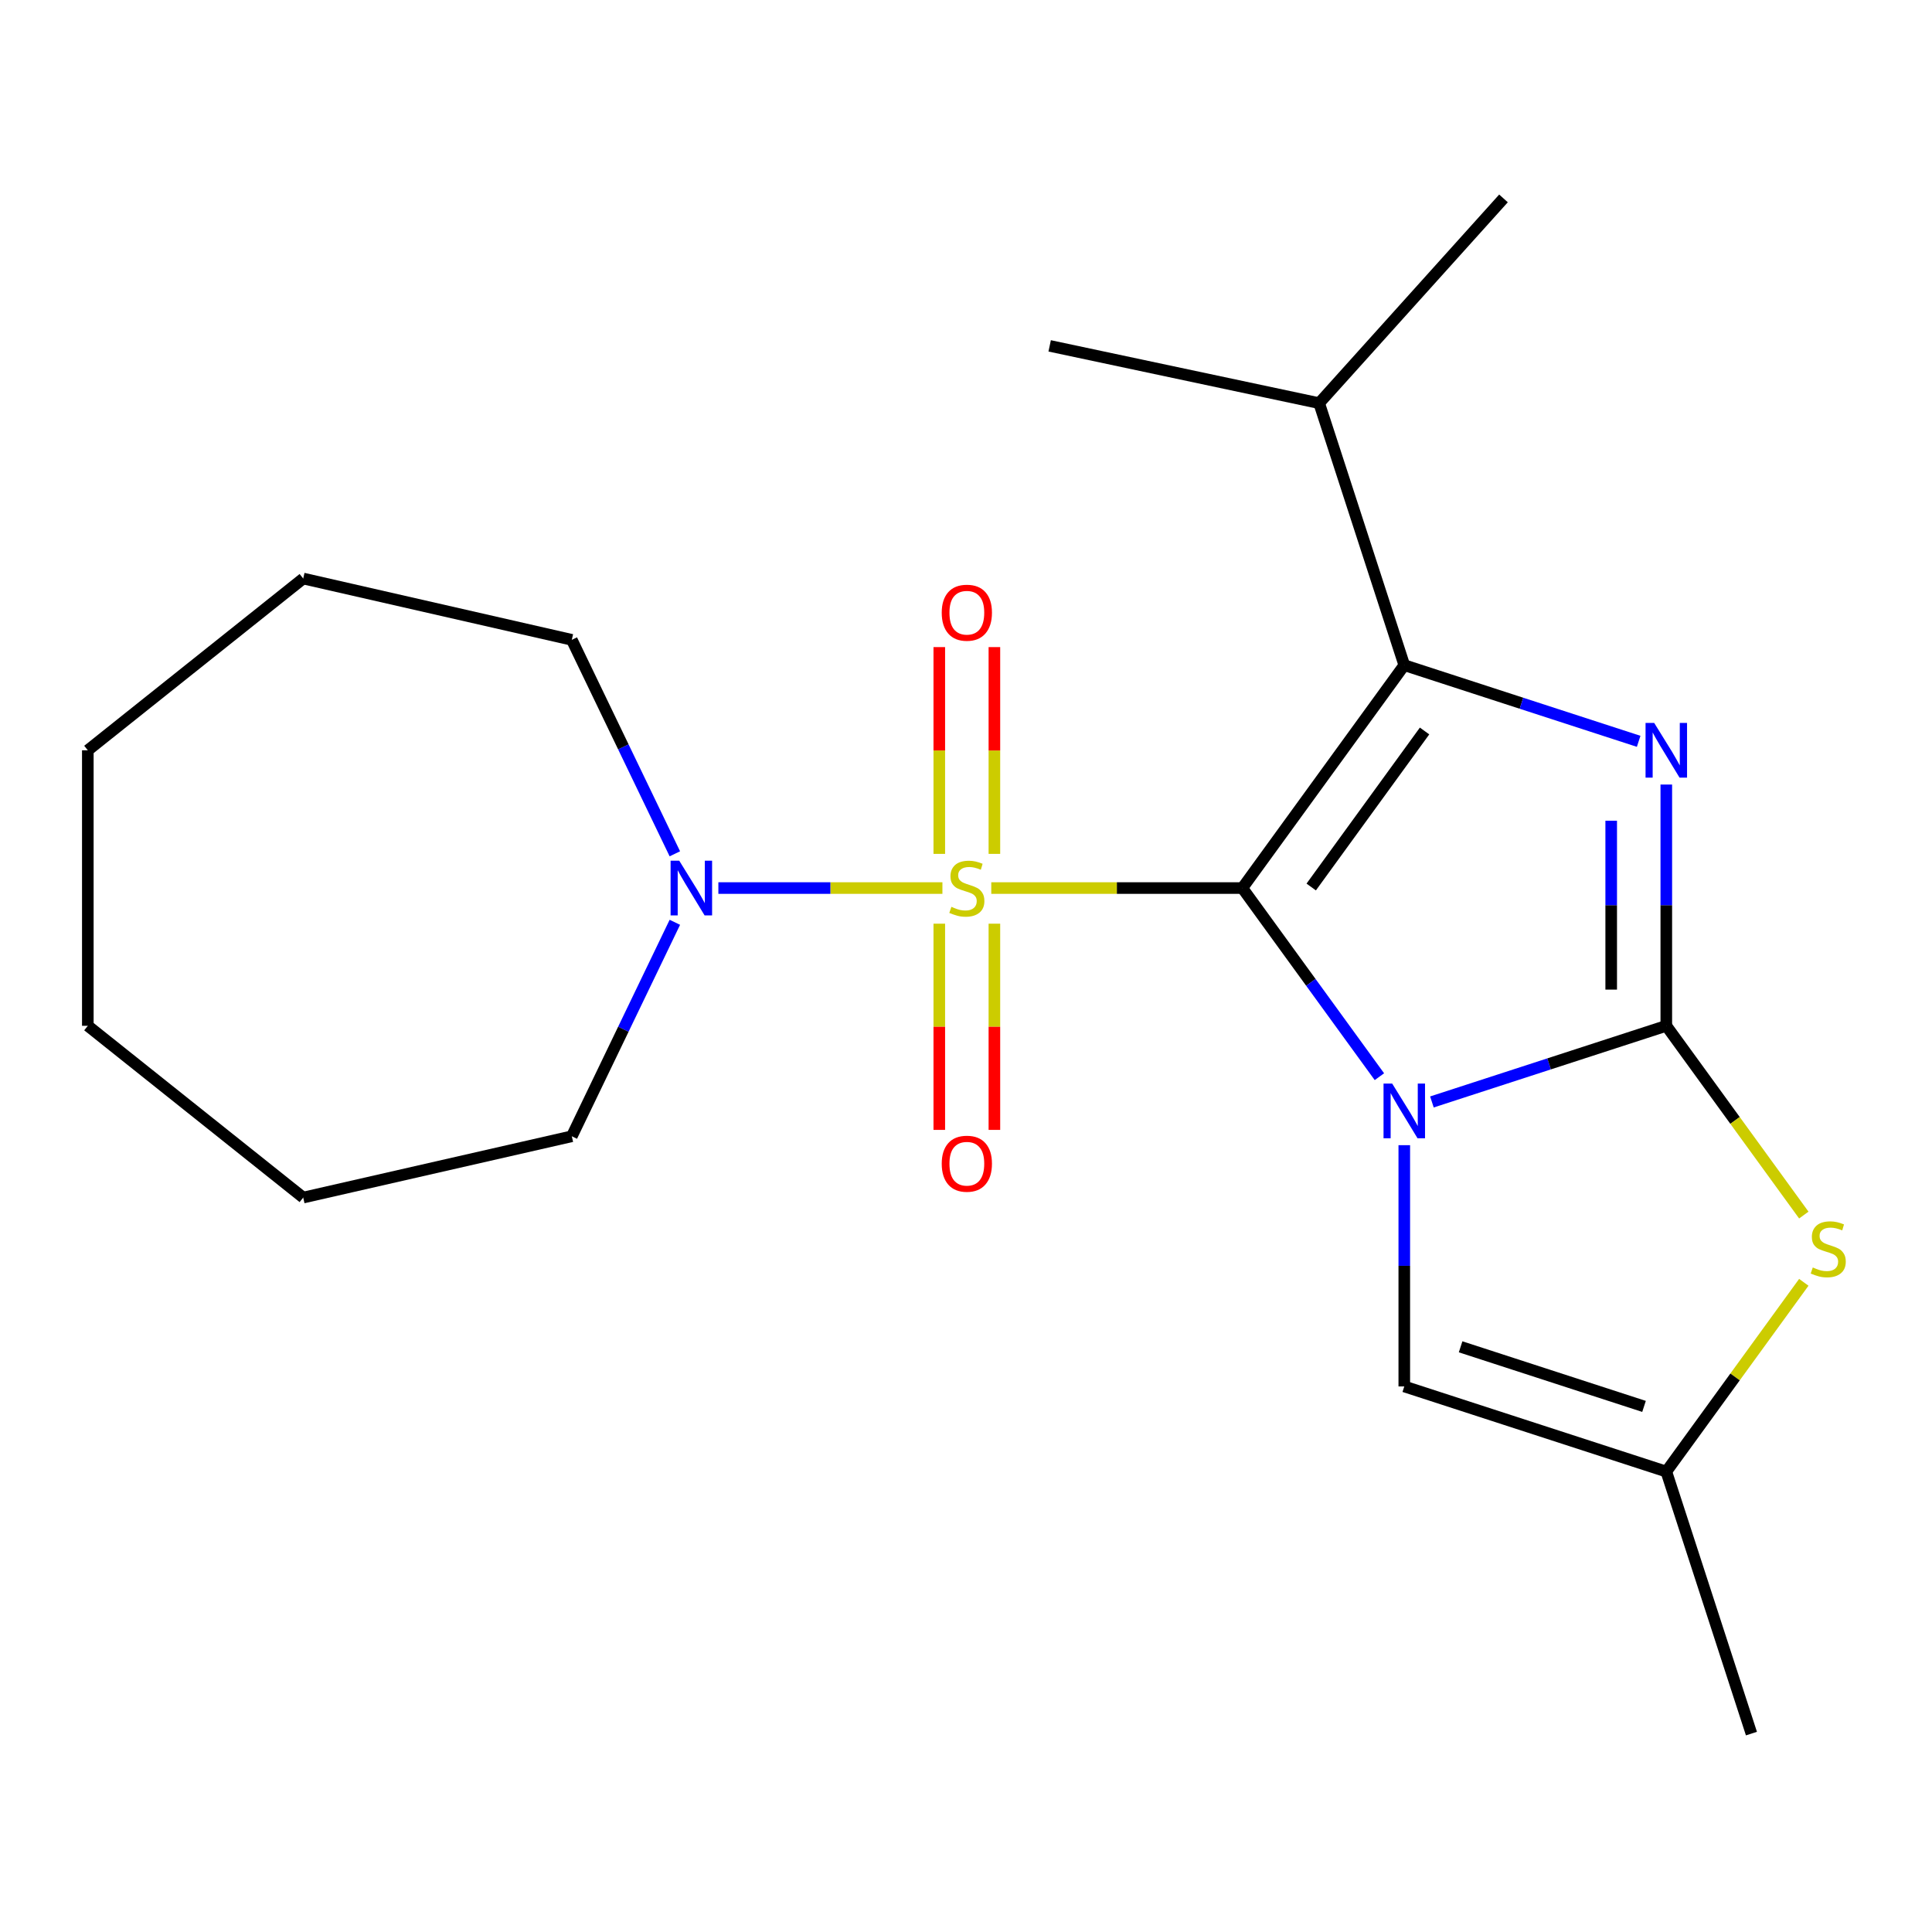 <?xml version='1.0' encoding='iso-8859-1'?>
<svg version='1.1' baseProfile='full'
              xmlns='http://www.w3.org/2000/svg'
                      xmlns:rdkit='http://www.rdkit.org/xml'
                      xmlns:xlink='http://www.w3.org/1999/xlink'
                  xml:space='preserve'
width='1000px' height='1000px' viewBox='0 0 1000 1000'>
<!-- END OF HEADER -->
<rect style='opacity:1.0;fill:#FFFFFF;stroke:none' width='1000' height='1000' x='0' y='0'> </rect>
<path class='bond-0' d='M 643.036,459.654 L 678.506,508.474' style='fill:none;fill-rule:evenodd;stroke:#000000;stroke-width:6px;stroke-linecap:butt;stroke-linejoin:miter;stroke-opacity:1' />
<path class='bond-0' d='M 678.506,508.474 L 713.976,557.294' style='fill:none;fill-rule:evenodd;stroke:#0000FF;stroke-width:6px;stroke-linecap:butt;stroke-linejoin:miter;stroke-opacity:1' />
<path class='bond-1' d='M 643.036,459.654 L 578.059,459.654' style='fill:none;fill-rule:evenodd;stroke:#000000;stroke-width:6px;stroke-linecap:butt;stroke-linejoin:miter;stroke-opacity:1' />
<path class='bond-1' d='M 578.059,459.654 L 513.082,459.654' style='fill:none;fill-rule:evenodd;stroke:#CCCC00;stroke-width:6px;stroke-linecap:butt;stroke-linejoin:miter;stroke-opacity:1' />
<path class='bond-3' d='M 643.036,459.654 L 726.854,344.288' style='fill:none;fill-rule:evenodd;stroke:#000000;stroke-width:6px;stroke-linecap:butt;stroke-linejoin:miter;stroke-opacity:1' />
<path class='bond-3' d='M 678.682,459.112 L 737.355,378.357' style='fill:none;fill-rule:evenodd;stroke:#000000;stroke-width:6px;stroke-linecap:butt;stroke-linejoin:miter;stroke-opacity:1' />
<path class='bond-2' d='M 741.159,570.371 L 801.817,550.662' style='fill:none;fill-rule:evenodd;stroke:#0000FF;stroke-width:6px;stroke-linecap:butt;stroke-linejoin:miter;stroke-opacity:1' />
<path class='bond-2' d='M 801.817,550.662 L 862.474,530.953' style='fill:none;fill-rule:evenodd;stroke:#000000;stroke-width:6px;stroke-linecap:butt;stroke-linejoin:miter;stroke-opacity:1' />
<path class='bond-6' d='M 726.854,592.744 L 726.854,655.181' style='fill:none;fill-rule:evenodd;stroke:#0000FF;stroke-width:6px;stroke-linecap:butt;stroke-linejoin:miter;stroke-opacity:1' />
<path class='bond-6' d='M 726.854,655.181 L 726.854,717.618' style='fill:none;fill-rule:evenodd;stroke:#000000;stroke-width:6px;stroke-linecap:butt;stroke-linejoin:miter;stroke-opacity:1' />
<path class='bond-7' d='M 487.792,459.654 L 429.81,459.654' style='fill:none;fill-rule:evenodd;stroke:#CCCC00;stroke-width:6px;stroke-linecap:butt;stroke-linejoin:miter;stroke-opacity:1' />
<path class='bond-7' d='M 429.81,459.654 L 371.827,459.654' style='fill:none;fill-rule:evenodd;stroke:#0000FF;stroke-width:6px;stroke-linecap:butt;stroke-linejoin:miter;stroke-opacity:1' />
<path class='bond-9' d='M 486.177,478.099 L 486.177,531.464' style='fill:none;fill-rule:evenodd;stroke:#CCCC00;stroke-width:6px;stroke-linecap:butt;stroke-linejoin:miter;stroke-opacity:1' />
<path class='bond-9' d='M 486.177,531.464 L 486.177,584.829' style='fill:none;fill-rule:evenodd;stroke:#FF0000;stroke-width:6px;stroke-linecap:butt;stroke-linejoin:miter;stroke-opacity:1' />
<path class='bond-9' d='M 514.697,478.099 L 514.697,531.464' style='fill:none;fill-rule:evenodd;stroke:#CCCC00;stroke-width:6px;stroke-linecap:butt;stroke-linejoin:miter;stroke-opacity:1' />
<path class='bond-9' d='M 514.697,531.464 L 514.697,584.829' style='fill:none;fill-rule:evenodd;stroke:#FF0000;stroke-width:6px;stroke-linecap:butt;stroke-linejoin:miter;stroke-opacity:1' />
<path class='bond-10' d='M 514.697,441.969 L 514.697,388.453' style='fill:none;fill-rule:evenodd;stroke:#CCCC00;stroke-width:6px;stroke-linecap:butt;stroke-linejoin:miter;stroke-opacity:1' />
<path class='bond-10' d='M 514.697,388.453 L 514.697,334.937' style='fill:none;fill-rule:evenodd;stroke:#FF0000;stroke-width:6px;stroke-linecap:butt;stroke-linejoin:miter;stroke-opacity:1' />
<path class='bond-10' d='M 486.177,441.969 L 486.177,388.453' style='fill:none;fill-rule:evenodd;stroke:#CCCC00;stroke-width:6px;stroke-linecap:butt;stroke-linejoin:miter;stroke-opacity:1' />
<path class='bond-10' d='M 486.177,388.453 L 486.177,334.937' style='fill:none;fill-rule:evenodd;stroke:#FF0000;stroke-width:6px;stroke-linecap:butt;stroke-linejoin:miter;stroke-opacity:1' />
<path class='bond-5' d='M 862.474,530.953 L 898.06,579.934' style='fill:none;fill-rule:evenodd;stroke:#000000;stroke-width:6px;stroke-linecap:butt;stroke-linejoin:miter;stroke-opacity:1' />
<path class='bond-5' d='M 898.06,579.934 L 933.647,628.914' style='fill:none;fill-rule:evenodd;stroke:#CCCC00;stroke-width:6px;stroke-linecap:butt;stroke-linejoin:miter;stroke-opacity:1' />
<path class='bond-21' d='M 862.474,530.953 L 862.474,468.516' style='fill:none;fill-rule:evenodd;stroke:#000000;stroke-width:6px;stroke-linecap:butt;stroke-linejoin:miter;stroke-opacity:1' />
<path class='bond-21' d='M 862.474,468.516 L 862.474,406.079' style='fill:none;fill-rule:evenodd;stroke:#0000FF;stroke-width:6px;stroke-linecap:butt;stroke-linejoin:miter;stroke-opacity:1' />
<path class='bond-21' d='M 833.954,512.222 L 833.954,468.516' style='fill:none;fill-rule:evenodd;stroke:#000000;stroke-width:6px;stroke-linecap:butt;stroke-linejoin:miter;stroke-opacity:1' />
<path class='bond-21' d='M 833.954,468.516 L 833.954,424.81' style='fill:none;fill-rule:evenodd;stroke:#0000FF;stroke-width:6px;stroke-linecap:butt;stroke-linejoin:miter;stroke-opacity:1' />
<path class='bond-4' d='M 726.854,344.288 L 787.512,363.997' style='fill:none;fill-rule:evenodd;stroke:#000000;stroke-width:6px;stroke-linecap:butt;stroke-linejoin:miter;stroke-opacity:1' />
<path class='bond-4' d='M 787.512,363.997 L 848.169,383.706' style='fill:none;fill-rule:evenodd;stroke:#0000FF;stroke-width:6px;stroke-linecap:butt;stroke-linejoin:miter;stroke-opacity:1' />
<path class='bond-11' d='M 726.854,344.288 L 682.789,208.669' style='fill:none;fill-rule:evenodd;stroke:#000000;stroke-width:6px;stroke-linecap:butt;stroke-linejoin:miter;stroke-opacity:1' />
<path class='bond-22' d='M 933.647,663.723 L 898.06,712.703' style='fill:none;fill-rule:evenodd;stroke:#CCCC00;stroke-width:6px;stroke-linecap:butt;stroke-linejoin:miter;stroke-opacity:1' />
<path class='bond-22' d='M 898.06,712.703 L 862.474,761.683' style='fill:none;fill-rule:evenodd;stroke:#000000;stroke-width:6px;stroke-linecap:butt;stroke-linejoin:miter;stroke-opacity:1' />
<path class='bond-8' d='M 726.854,717.618 L 862.474,761.683' style='fill:none;fill-rule:evenodd;stroke:#000000;stroke-width:6px;stroke-linecap:butt;stroke-linejoin:miter;stroke-opacity:1' />
<path class='bond-8' d='M 756.01,697.104 L 850.944,727.95' style='fill:none;fill-rule:evenodd;stroke:#000000;stroke-width:6px;stroke-linecap:butt;stroke-linejoin:miter;stroke-opacity:1' />
<path class='bond-12' d='M 349.302,477.379 L 322.635,532.755' style='fill:none;fill-rule:evenodd;stroke:#0000FF;stroke-width:6px;stroke-linecap:butt;stroke-linejoin:miter;stroke-opacity:1' />
<path class='bond-12' d='M 322.635,532.755 L 295.967,588.131' style='fill:none;fill-rule:evenodd;stroke:#000000;stroke-width:6px;stroke-linecap:butt;stroke-linejoin:miter;stroke-opacity:1' />
<path class='bond-13' d='M 349.302,441.929 L 322.635,386.552' style='fill:none;fill-rule:evenodd;stroke:#0000FF;stroke-width:6px;stroke-linecap:butt;stroke-linejoin:miter;stroke-opacity:1' />
<path class='bond-13' d='M 322.635,386.552 L 295.967,331.176' style='fill:none;fill-rule:evenodd;stroke:#000000;stroke-width:6px;stroke-linecap:butt;stroke-linejoin:miter;stroke-opacity:1' />
<path class='bond-14' d='M 862.474,761.683 L 906.539,897.303' style='fill:none;fill-rule:evenodd;stroke:#000000;stroke-width:6px;stroke-linecap:butt;stroke-linejoin:miter;stroke-opacity:1' />
<path class='bond-15' d='M 682.789,208.669 L 778.206,102.697' style='fill:none;fill-rule:evenodd;stroke:#000000;stroke-width:6px;stroke-linecap:butt;stroke-linejoin:miter;stroke-opacity:1' />
<path class='bond-16' d='M 682.789,208.669 L 543.306,179.021' style='fill:none;fill-rule:evenodd;stroke:#000000;stroke-width:6px;stroke-linecap:butt;stroke-linejoin:miter;stroke-opacity:1' />
<path class='bond-17' d='M 295.967,588.131 L 156.943,619.862' style='fill:none;fill-rule:evenodd;stroke:#000000;stroke-width:6px;stroke-linecap:butt;stroke-linejoin:miter;stroke-opacity:1' />
<path class='bond-18' d='M 295.967,331.176 L 156.943,299.445' style='fill:none;fill-rule:evenodd;stroke:#000000;stroke-width:6px;stroke-linecap:butt;stroke-linejoin:miter;stroke-opacity:1' />
<path class='bond-19' d='M 156.943,619.862 L 45.455,530.953' style='fill:none;fill-rule:evenodd;stroke:#000000;stroke-width:6px;stroke-linecap:butt;stroke-linejoin:miter;stroke-opacity:1' />
<path class='bond-20' d='M 156.943,299.445 L 45.455,388.354' style='fill:none;fill-rule:evenodd;stroke:#000000;stroke-width:6px;stroke-linecap:butt;stroke-linejoin:miter;stroke-opacity:1' />
<path class='bond-23' d='M 45.455,530.953 L 45.455,388.354' style='fill:none;fill-rule:evenodd;stroke:#000000;stroke-width:6px;stroke-linecap:butt;stroke-linejoin:miter;stroke-opacity:1' />
<path  class='atom-1' d='M 720.594 560.859
L 729.874 575.859
Q 730.794 577.339, 732.274 580.019
Q 733.754 582.699, 733.834 582.859
L 733.834 560.859
L 737.594 560.859
L 737.594 589.179
L 733.714 589.179
L 723.754 572.779
Q 722.594 570.859, 721.354 568.659
Q 720.154 566.459, 719.794 565.779
L 719.794 589.179
L 716.114 589.179
L 716.114 560.859
L 720.594 560.859
' fill='#0000FF'/>
<path  class='atom-2' d='M 492.437 469.374
Q 492.757 469.494, 494.077 470.054
Q 495.397 470.614, 496.837 470.974
Q 498.317 471.294, 499.757 471.294
Q 502.437 471.294, 503.997 470.014
Q 505.557 468.694, 505.557 466.414
Q 505.557 464.854, 504.757 463.894
Q 503.997 462.934, 502.797 462.414
Q 501.597 461.894, 499.597 461.294
Q 497.077 460.534, 495.557 459.814
Q 494.077 459.094, 492.997 457.574
Q 491.957 456.054, 491.957 453.494
Q 491.957 449.934, 494.357 447.734
Q 496.797 445.534, 501.597 445.534
Q 504.877 445.534, 508.597 447.094
L 507.677 450.174
Q 504.277 448.774, 501.717 448.774
Q 498.957 448.774, 497.437 449.934
Q 495.917 451.054, 495.957 453.014
Q 495.957 454.534, 496.717 455.454
Q 497.517 456.374, 498.637 456.894
Q 499.797 457.414, 501.717 458.014
Q 504.277 458.814, 505.797 459.614
Q 507.317 460.414, 508.397 462.054
Q 509.517 463.654, 509.517 466.414
Q 509.517 470.334, 506.877 472.454
Q 504.277 474.534, 499.917 474.534
Q 497.397 474.534, 495.477 473.974
Q 493.597 473.454, 491.357 472.534
L 492.437 469.374
' fill='#CCCC00'/>
<path  class='atom-5' d='M 856.214 374.194
L 865.494 389.194
Q 866.414 390.674, 867.894 393.354
Q 869.374 396.034, 869.454 396.194
L 869.454 374.194
L 873.214 374.194
L 873.214 402.514
L 869.334 402.514
L 859.374 386.114
Q 858.214 384.194, 856.974 381.994
Q 855.774 379.794, 855.414 379.114
L 855.414 402.514
L 851.734 402.514
L 851.734 374.194
L 856.214 374.194
' fill='#0000FF'/>
<path  class='atom-6' d='M 938.292 656.038
Q 938.612 656.158, 939.932 656.718
Q 941.252 657.278, 942.692 657.638
Q 944.172 657.958, 945.612 657.958
Q 948.292 657.958, 949.852 656.678
Q 951.412 655.358, 951.412 653.078
Q 951.412 651.518, 950.612 650.558
Q 949.852 649.598, 948.652 649.078
Q 947.452 648.558, 945.452 647.958
Q 942.932 647.198, 941.412 646.478
Q 939.932 645.758, 938.852 644.238
Q 937.812 642.718, 937.812 640.158
Q 937.812 636.598, 940.212 634.398
Q 942.652 632.198, 947.452 632.198
Q 950.732 632.198, 954.452 633.758
L 953.532 636.838
Q 950.132 635.438, 947.572 635.438
Q 944.812 635.438, 943.292 636.598
Q 941.772 637.718, 941.812 639.678
Q 941.812 641.198, 942.572 642.118
Q 943.372 643.038, 944.492 643.558
Q 945.652 644.078, 947.572 644.678
Q 950.132 645.478, 951.652 646.278
Q 953.172 647.078, 954.252 648.718
Q 955.372 650.318, 955.372 653.078
Q 955.372 656.998, 952.732 659.118
Q 950.132 661.198, 945.772 661.198
Q 943.252 661.198, 941.332 660.638
Q 939.452 660.118, 937.212 659.198
L 938.292 656.038
' fill='#CCCC00'/>
<path  class='atom-8' d='M 351.578 445.494
L 360.858 460.494
Q 361.778 461.974, 363.258 464.654
Q 364.738 467.334, 364.818 467.494
L 364.818 445.494
L 368.578 445.494
L 368.578 473.814
L 364.698 473.814
L 354.738 457.414
Q 353.578 455.494, 352.338 453.294
Q 351.138 451.094, 350.778 450.414
L 350.778 473.814
L 347.098 473.814
L 347.098 445.494
L 351.578 445.494
' fill='#0000FF'/>
<path  class='atom-10' d='M 487.437 602.333
Q 487.437 595.533, 490.797 591.733
Q 494.157 587.933, 500.437 587.933
Q 506.717 587.933, 510.077 591.733
Q 513.437 595.533, 513.437 602.333
Q 513.437 609.213, 510.037 613.133
Q 506.637 617.013, 500.437 617.013
Q 494.197 617.013, 490.797 613.133
Q 487.437 609.253, 487.437 602.333
M 500.437 613.813
Q 504.757 613.813, 507.077 610.933
Q 509.437 608.013, 509.437 602.333
Q 509.437 596.773, 507.077 593.973
Q 504.757 591.133, 500.437 591.133
Q 496.117 591.133, 493.757 593.933
Q 491.437 596.733, 491.437 602.333
Q 491.437 608.053, 493.757 610.933
Q 496.117 613.813, 500.437 613.813
' fill='#FF0000'/>
<path  class='atom-11' d='M 487.437 317.134
Q 487.437 310.334, 490.797 306.534
Q 494.157 302.734, 500.437 302.734
Q 506.717 302.734, 510.077 306.534
Q 513.437 310.334, 513.437 317.134
Q 513.437 324.014, 510.037 327.934
Q 506.637 331.814, 500.437 331.814
Q 494.197 331.814, 490.797 327.934
Q 487.437 324.054, 487.437 317.134
M 500.437 328.614
Q 504.757 328.614, 507.077 325.734
Q 509.437 322.814, 509.437 317.134
Q 509.437 311.574, 507.077 308.774
Q 504.757 305.934, 500.437 305.934
Q 496.117 305.934, 493.757 308.734
Q 491.437 311.534, 491.437 317.134
Q 491.437 322.854, 493.757 325.734
Q 496.117 328.614, 500.437 328.614
' fill='#FF0000'/>
</svg>
